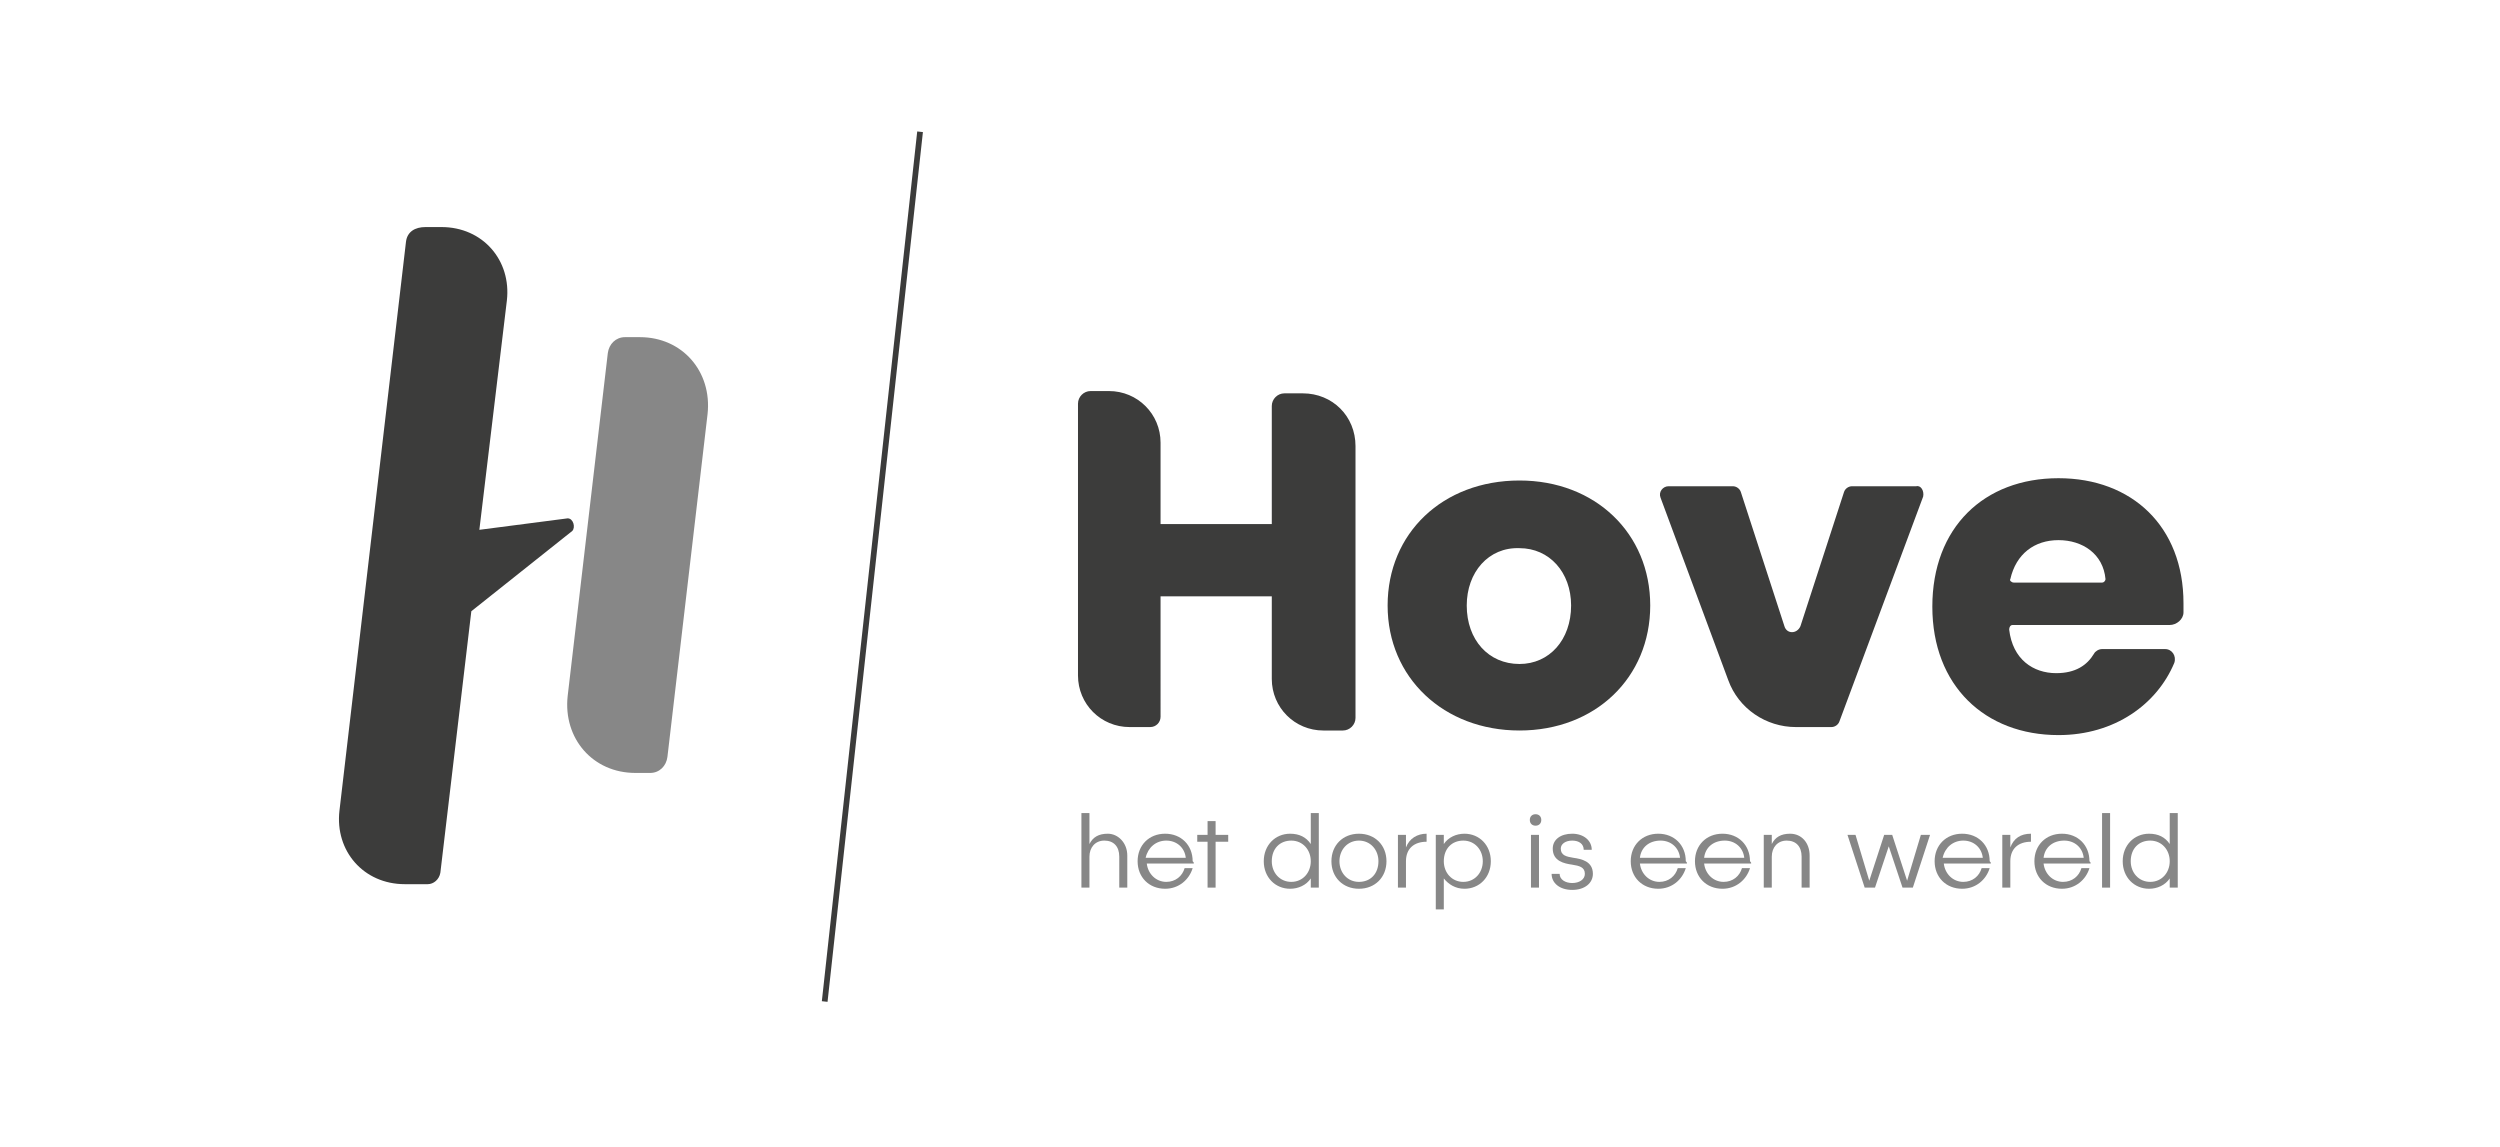 <?xml version="1.0" encoding="utf-8"?>
<!-- Generator: Adobe Illustrator 26.5.0, SVG Export Plug-In . SVG Version: 6.00 Build 0)  -->
<svg version="1.1" id="Layer_1" xmlns="http://www.w3.org/2000/svg" xmlns:xlink="http://www.w3.org/1999/xlink" x="0px" y="0px"
	 viewBox="0 0 218 100" style="enable-background:new 0 0 218 100;" xml:space="preserve">
<style type="text/css">
	.st0{fill:#FFFFFF;}
	.st1{fill:#3C3C3B;}
	.st2{fill:#878787;}
</style>
<g id="Layer_1_00000073691726366596684680000002910491709428037557_">
	<rect class="st0" width="218" height="100"/>
</g>
<path class="st1" d="M167.7,43.3l-7.3,19.6c-0.1,0.3-0.4,0.5-0.7,0.5h-3.1c-2.6,0-5-1.6-5.9-4.1l-5.9-15.9c-0.2-0.5,0.2-1,0.7-1h5.6
	c0.3,0,0.6,0.2,0.7,0.5l3.8,11.7c0.2,0.7,1.1,0.7,1.4,0l3.8-11.7c0.1-0.3,0.4-0.5,0.7-0.5h5.6C167.5,42.3,167.8,42.8,167.7,43.3z"/>
<path class="st1" d="M49.5,45.2l-7.7,1l2.4-20c0.4-3.5-2.1-6.4-5.7-6.4h-1.4c-0.9,0-1.6,0.4-1.7,1.3l-5.8,49.6
	c-0.4,3.5,2.1,6.4,5.7,6.4h2c0.5,0,1-0.4,1.1-1l2.7-22.8l8.8-7C50.2,46,50,45.2,49.5,45.2z"/>
<path class="st2" d="M58.2,66c-0.1,0.8-0.7,1.4-1.5,1.4h-1.3c-3.7,0-6.3-3-5.9-6.7L53,30.8c0.1-0.8,0.7-1.4,1.5-1.4h1.3
	c3.7,0,6.3,3,5.9,6.7L58.2,66z"/>
<rect x="37.9" y="49.1" transform="matrix(0.109 -0.994 0.994 0.109 18.728 119.626)" class="st1" width="76.3" height="0.5"/>
<g>
	<path class="st1" d="M179.5,64.1c-6.4,0-11-4.3-11-11.2c0-6.9,4.5-11.2,11-11.2c6.4,0,10.9,4.2,10.9,10.9c0,0.3,0,0.5,0,0.8
		c0,0.6-0.6,1.1-1.2,1.1h-13.7c-0.2,0-0.3,0.2-0.3,0.4c0.3,2.6,2.1,3.8,4.1,3.8c1.7,0,2.7-0.7,3.3-1.7c0.1-0.2,0.4-0.4,0.7-0.4
		l5.5,0c0.6,0,1,0.6,0.8,1.2C188.1,61.4,184.4,64.1,179.5,64.1z M175.6,50.8h7.7c0.2,0,0.3-0.2,0.3-0.3c-0.2-2.2-2-3.4-4.1-3.4
		c-2.1,0-3.7,1.2-4.2,3.4C175.2,50.6,175.4,50.8,175.6,50.8z"/>
</g>
<path class="st1" d="M143.9,52.8c0,6.3-4.8,10.9-11.4,10.9c-6.6,0-11.5-4.6-11.5-10.9c0-6.3,4.8-10.9,11.5-10.9
	C139.1,41.9,143.9,46.5,143.9,52.8z M127.9,52.8c0,3,1.9,5.1,4.6,5.1c2.6,0,4.5-2.1,4.5-5.1c0-2.9-1.9-5-4.5-5
	C129.8,47.7,127.9,49.9,127.9,52.8z"/>
<g>
	<path class="st2" d="M98.3,74.6v2.8h-0.7v-2.7c0-0.9-0.5-1.4-1.3-1.4c-0.8,0-1.3,0.6-1.3,1.4v2.7h-0.7v-6.5h0.7v2.7
		c0.3-0.6,0.8-0.9,1.6-0.9C97.5,72.7,98.3,73.5,98.3,74.6z"/>
	<path class="st2" d="M104.1,75.3h-4.1c0.1,0.9,0.8,1.6,1.7,1.6c0.8,0,1.4-0.5,1.6-1.2h0.7c-0.3,1-1.2,1.8-2.4,1.8
		c-1.4,0-2.4-1-2.4-2.4c0-1.4,1-2.4,2.4-2.4s2.4,1,2.4,2.4C104.1,75.2,104.1,75.2,104.1,75.3z M99.9,74.8h3.5
		c-0.1-0.9-0.8-1.5-1.7-1.5C100.8,73.3,100.1,73.9,99.9,74.8z"/>
	<path class="st2" d="M107.1,73.4h-1.1v4h-0.7v-4h-0.9v-0.6h0.9v-1.2h0.7v1.2h1.1V73.4z"/>
	<path class="st2" d="M115,70.9v6.5h-0.7v-0.8c-0.4,0.6-1.1,0.9-1.8,0.9c-1.3,0-2.3-1-2.3-2.4c0-1.4,1-2.4,2.3-2.4
		c0.8,0,1.4,0.3,1.8,0.9v-2.7H115z M114.3,75.1c0-1-0.7-1.8-1.7-1.8c-1,0-1.7,0.7-1.7,1.8c0,1,0.7,1.8,1.7,1.8
		C113.6,76.9,114.3,76.1,114.3,75.1z"/>
	<path class="st2" d="M120.9,75.1c0,1.4-1,2.4-2.4,2.4s-2.4-1-2.4-2.4c0-1.4,1-2.4,2.4-2.4S120.9,73.7,120.9,75.1z M116.8,75.1
		c0,1,0.7,1.8,1.7,1.8c1,0,1.7-0.7,1.7-1.8c0-1-0.7-1.8-1.7-1.8C117.5,73.3,116.8,74.1,116.8,75.1z"/>
	<path class="st2" d="M124.4,72.7v0.7c-1.1,0-1.8,0.6-1.8,1.7v2.3h-0.7v-4.6h0.7v1.1C122.9,73.1,123.6,72.7,124.4,72.7z"/>
	<path class="st2" d="M130,75.1c0,1.4-1,2.4-2.3,2.4c-0.8,0-1.4-0.4-1.8-0.9v2.7h-0.7v-6.5h0.7v0.8c0.4-0.6,1.1-0.9,1.8-0.9
		C129,72.7,130,73.7,130,75.1z M129.3,75.1c0-1-0.7-1.8-1.7-1.8c-1,0-1.7,0.7-1.7,1.8c0,1,0.7,1.8,1.7,1.8
		C128.6,76.9,129.3,76.1,129.3,75.1z"/>
	<path class="st2" d="M133.9,72c-0.3,0-0.5-0.2-0.5-0.5c0-0.3,0.2-0.5,0.5-0.5c0.3,0,0.5,0.2,0.5,0.5C134.4,71.8,134.2,72,133.9,72z
		 M134.2,72.8v4.6h-0.7v-4.6H134.2z"/>
	<path class="st2" d="M138.8,74.1h-0.7c0-0.5-0.4-0.8-1-0.8c-0.6,0-1,0.3-1,0.7c0,0.6,0.5,0.7,1.1,0.8c0.7,0.1,1.7,0.3,1.7,1.4
		c0,0.8-0.7,1.4-1.8,1.4c-1.1,0-1.8-0.6-1.8-1.4h0.7c0,0.5,0.5,0.8,1.1,0.8c0.6,0,1.1-0.3,1.1-0.8c0-0.6-0.5-0.7-1.1-0.8
		c-0.7-0.1-1.7-0.3-1.7-1.4c0-0.8,0.7-1.3,1.7-1.3C138.1,72.7,138.8,73.3,138.8,74.1z"/>
	<path class="st2" d="M147.1,75.3H143c0.1,0.9,0.8,1.6,1.7,1.6c0.8,0,1.4-0.5,1.6-1.2h0.7c-0.3,1-1.2,1.8-2.4,1.8
		c-1.4,0-2.4-1-2.4-2.4c0-1.4,1-2.4,2.4-2.4s2.4,1,2.4,2.4C147.1,75.2,147.1,75.2,147.1,75.3z M143,74.8h3.5
		c-0.1-0.9-0.8-1.5-1.7-1.5C143.8,73.3,143.1,73.9,143,74.8z"/>
	<path class="st2" d="M152.7,75.3h-4.1c0.1,0.9,0.8,1.6,1.7,1.6c0.8,0,1.4-0.5,1.6-1.2h0.7c-0.3,1-1.2,1.8-2.4,1.8
		c-1.4,0-2.4-1-2.4-2.4c0-1.4,1-2.4,2.4-2.4s2.4,1,2.4,2.4C152.7,75.2,152.7,75.2,152.7,75.3z M148.6,74.8h3.5
		c-0.1-0.9-0.8-1.5-1.7-1.5C149.4,73.3,148.7,73.9,148.6,74.8z"/>
	<path class="st2" d="M157.8,74.6v2.8h-0.7v-2.7c0-0.9-0.5-1.4-1.3-1.4c-0.8,0-1.3,0.6-1.3,1.4v2.7h-0.7v-4.6h0.7v0.8
		c0.3-0.6,0.8-0.9,1.6-0.9C157.1,72.7,157.8,73.5,157.8,74.6z"/>
	<path class="st2" d="M168.3,72.8l-1.5,4.6h-0.9l-1.2-3.6l-1.2,3.6h-0.9l-1.5-4.6h0.7l1.2,4l1.3-4h0.7l1.3,4l1.2-4H168.3z"/>
	<path class="st2" d="M173.6,75.3h-4.1c0.1,0.9,0.8,1.6,1.7,1.6c0.8,0,1.4-0.5,1.6-1.2h0.7c-0.3,1-1.2,1.8-2.4,1.8
		c-1.4,0-2.4-1-2.4-2.4c0-1.4,1-2.4,2.4-2.4c1.4,0,2.4,1,2.4,2.4C173.6,75.2,173.6,75.2,173.6,75.3z M169.4,74.8h3.5
		c-0.1-0.9-0.8-1.5-1.7-1.5C170.3,73.3,169.6,73.9,169.4,74.8z"/>
	<path class="st2" d="M177.1,72.7v0.7c-1.1,0-1.8,0.6-1.8,1.7v2.3h-0.7v-4.6h0.7v1.1C175.6,73.1,176.2,72.7,177.1,72.7z"/>
	<path class="st2" d="M182.3,75.3h-4.1c0.1,0.9,0.8,1.6,1.7,1.6c0.8,0,1.4-0.5,1.6-1.2h0.7c-0.3,1-1.2,1.8-2.4,1.8
		c-1.4,0-2.4-1-2.4-2.4c0-1.4,1-2.4,2.4-2.4c1.4,0,2.4,1,2.4,2.4C182.3,75.2,182.3,75.2,182.3,75.3z M178.2,74.8h3.5
		c-0.1-0.9-0.8-1.5-1.7-1.5C179,73.3,178.3,73.9,178.2,74.8z"/>
	<path class="st2" d="M184,70.9v6.5h-0.7v-6.5H184z"/>
	<path class="st2" d="M189.9,70.9v6.5h-0.7v-0.8c-0.4,0.6-1.1,0.9-1.8,0.9c-1.3,0-2.3-1-2.3-2.4c0-1.4,1-2.4,2.3-2.4
		c0.8,0,1.4,0.3,1.8,0.9v-2.7H189.9z M189.2,75.1c0-1-0.7-1.8-1.7-1.8c-1,0-1.7,0.7-1.7,1.8c0,1,0.7,1.8,1.7,1.8
		C188.5,76.9,189.2,76.1,189.2,75.1z"/>
</g>
<path class="st1" d="M113.6,34.3h-1.6c-0.6,0-1.1,0.5-1.1,1.1v10.3h-9.7v-7.1c0-2.5-2-4.5-4.5-4.5h-1.6c-0.6,0-1.1,0.5-1.1,1.1v23.7
	c0,2.5,2,4.5,4.5,4.5h1.8c0.5,0,0.9-0.4,0.9-0.9V52h9.7v7.2c0,2.5,2,4.5,4.5,4.5h1.7c0.6,0,1.1-0.5,1.1-1.1V38.9
	C118.2,36.3,116.2,34.3,113.6,34.3z"/>
</svg>
